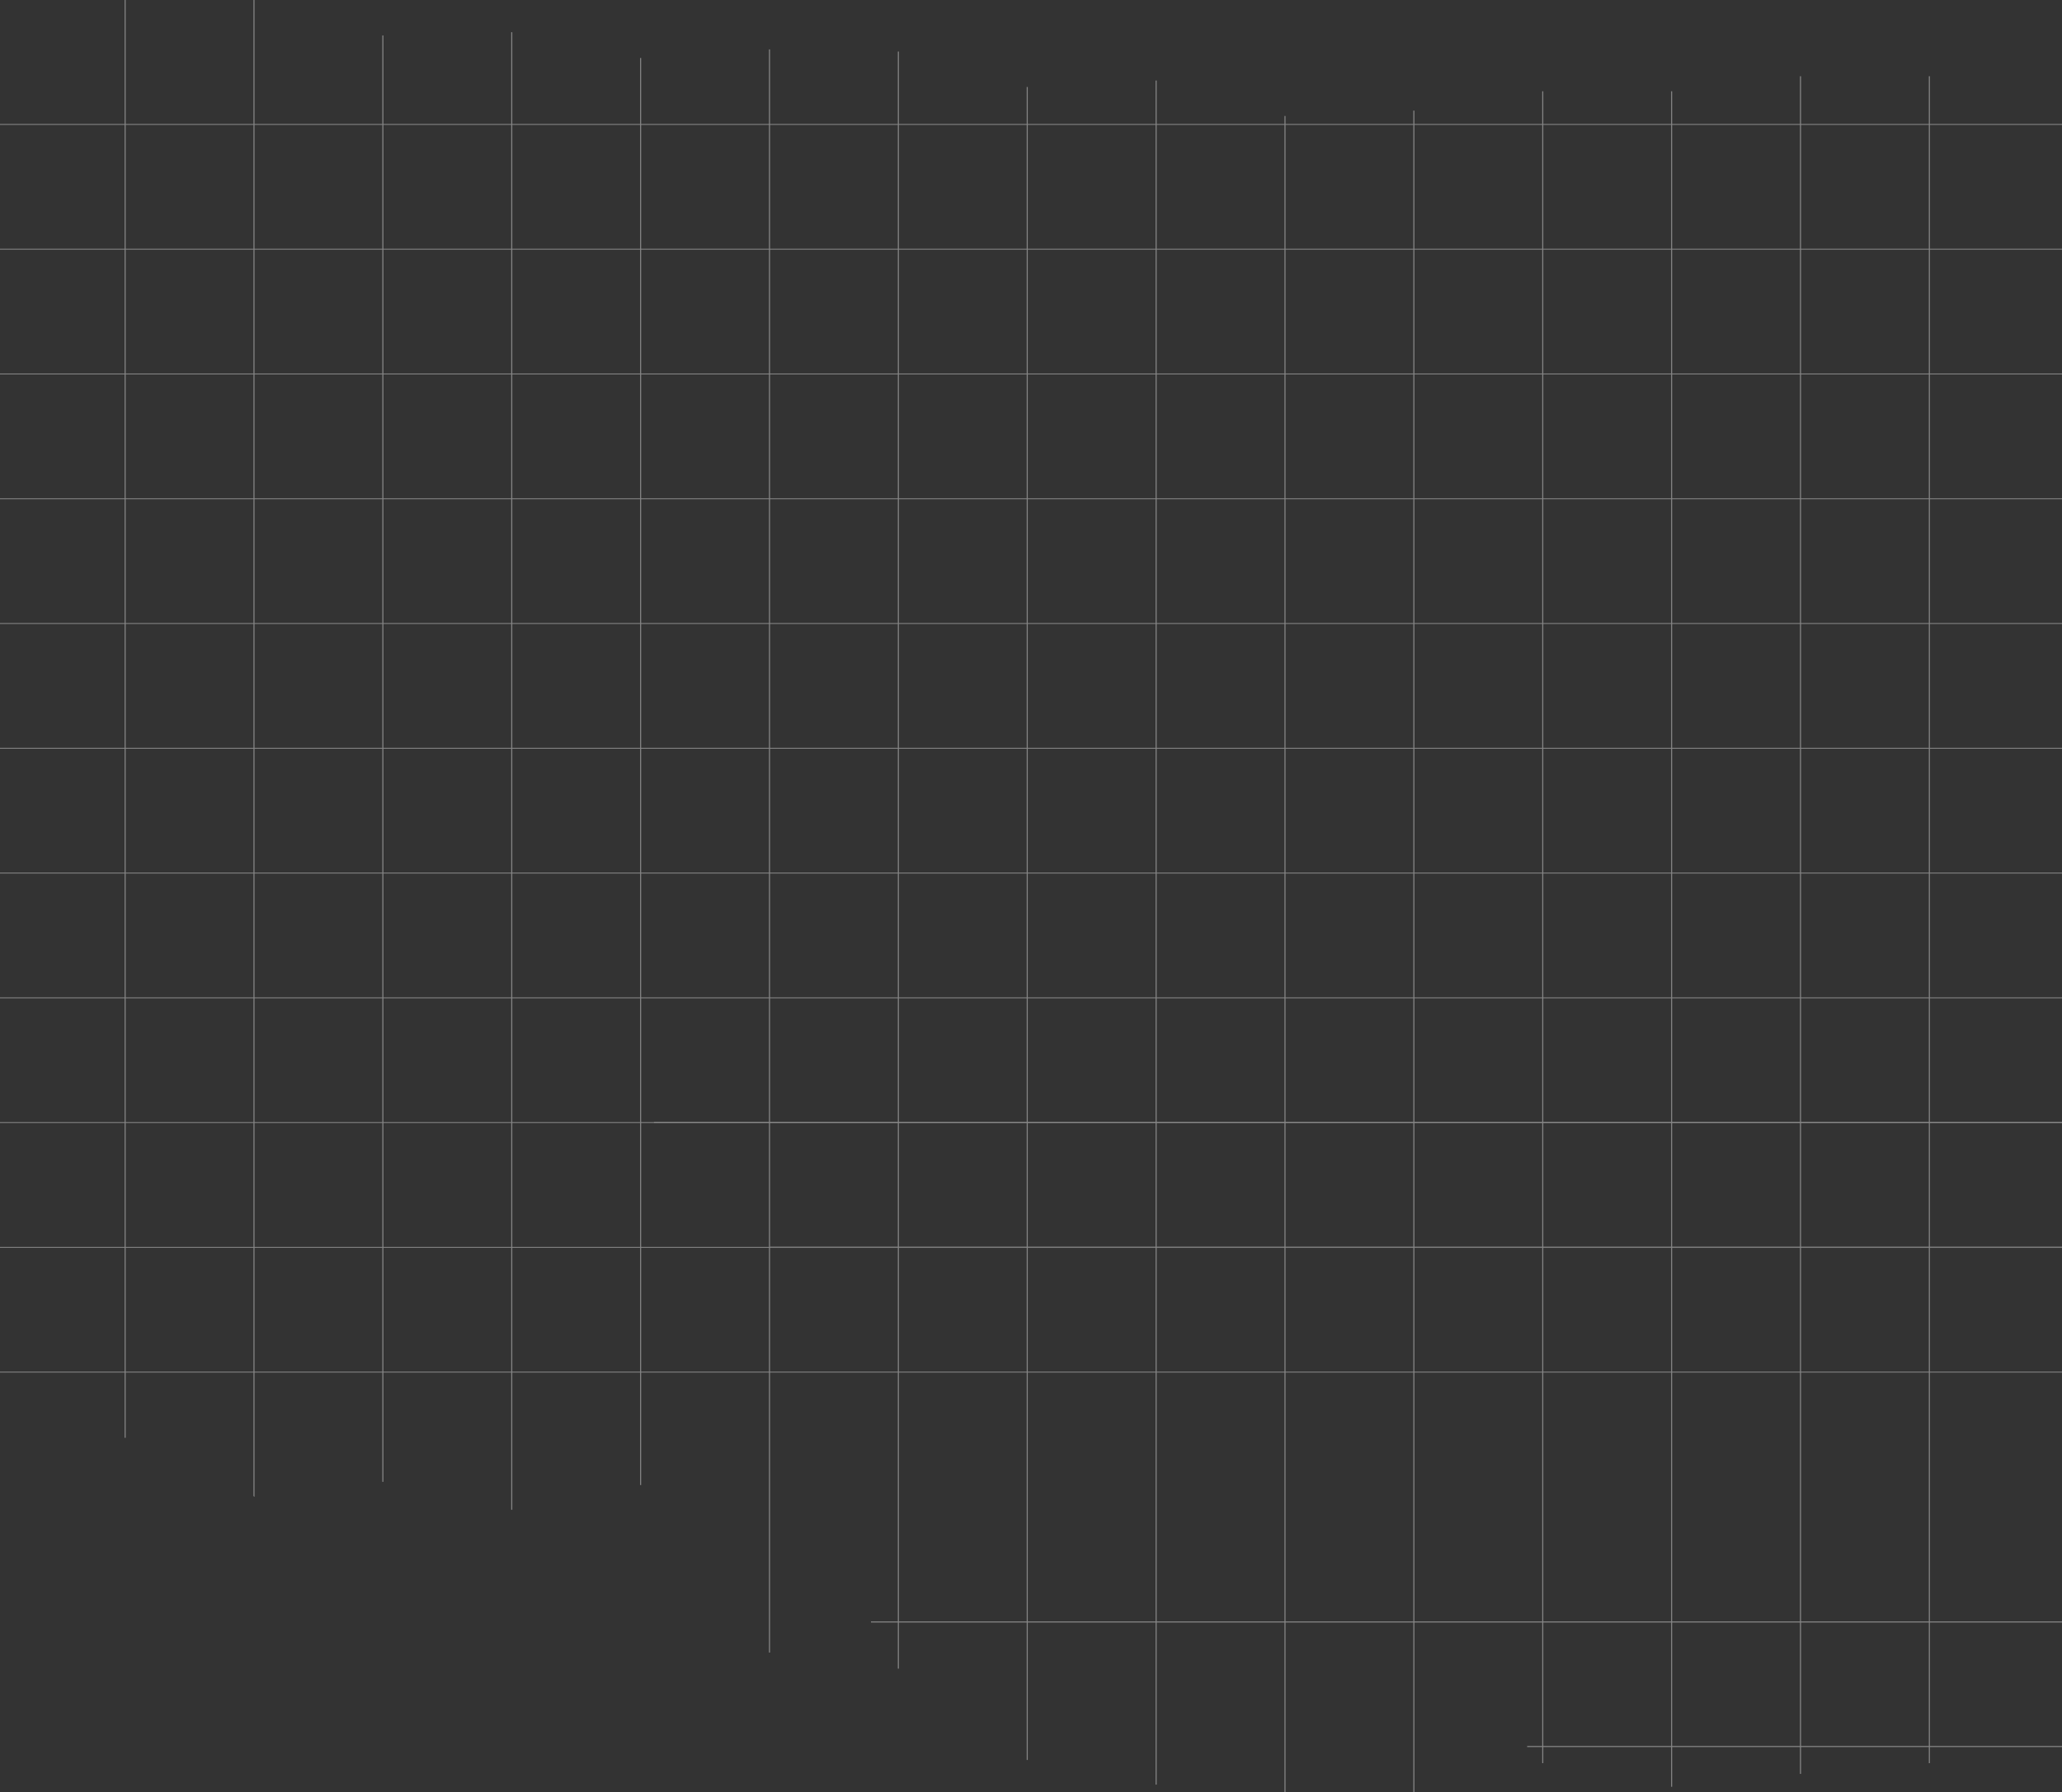 <?xml version="1.0" encoding="UTF-8"?> <svg xmlns="http://www.w3.org/2000/svg" width="1920" height="1669" viewBox="0 0 1920 1669" fill="none"><rect x="0" y="0" width="1920" height="1669" fill="#333333" stroke="none"/> <g opacity="0.4" clip-path="url(#clip0)"> <path d="M1932 1626H1422V1627H1932V1626Z" fill="white"></path> <path d="M1932 1510H811V1511H1932V1510Z" fill="white"></path> <path d="M1931.56 1277.4H-6V1278.24H1931.56V1277.4Z" fill="white"></path> <path d="M1931.56 1161.2H-6V1162.04H1931.56V1161.2Z" fill="white"></path> <path d="M1931.56 1045H-6V1045.84H1931.56V1045Z" fill="white"></path> <path d="M1932 1161H717V1162H1932V1161Z" fill="white"></path> <path d="M1932 1045H609V1046H1932V1045Z" fill="white"></path> <path d="M1931.56 928.844H-6V929.682H1931.56V928.844Z" fill="white"></path> <path d="M1931.56 812.645H-6V813.484H1931.56V812.645Z" fill="white"></path> <path d="M1931.56 696.446H-6V697.284H1931.56V696.446Z" fill="white"></path> <path d="M1931.56 580.247H-6V581.085H1931.56V580.247Z" fill="white"></path> <path d="M1931.56 464.048H-6V464.886H1931.56V464.048Z" fill="white"></path> <path d="M1931.56 347.849H-6V348.687H1931.56V347.849Z" fill="white"></path> <path d="M1931.56 231.649H-6V232.488H1931.56V231.649Z" fill="white"></path> <path d="M1931.56 115.45H-6V116.289H1931.56V115.45Z" fill="white"></path> <path d="M237 1394L237 -5L236 -5L236 1393.28L237 1394Z" fill="white"></path> <path d="M477 1406L477 30L476 30L476 1406L477 1406Z" fill="white"></path> <path d="M717 1539L717 46L716 46L716 1539L717 1539Z" fill="white"></path> <path d="M957 1639L957 81L956 81L956 1639L957 1639Z" fill="white"></path> <path d="M1197 1692L1197 108L1196 108L1196 1692L1197 1692Z" fill="white"></path> <path d="M1437 1642L1437 85L1436 85L1436 1642L1437 1642Z" fill="white"></path> <path d="M1677 1652L1677 71L1676 71L1676 1652L1677 1652Z" fill="white"></path> <path d="M117 1339L117 -25L116 -25L116 1339L117 1339Z" fill="white"></path> <path d="M357 1380L357 33L356 33L356 1380L357 1380Z" fill="white"></path> <path d="M597 1383L597 54L596 54L596 1383L597 1383Z" fill="white"></path> <path d="M837 1554L837 48L836 48L836 1554L837 1554Z" fill="white"></path> <path d="M1077 1662L1077 75L1076 75L1076 1662L1077 1662Z" fill="white"></path> <path d="M1317 1685L1317 103L1316 103L1316 1685L1317 1685Z" fill="white"></path> <path d="M1557 1664L1557 85L1556 85L1556 1664L1557 1664Z" fill="white"></path> <path d="M1797 1642L1797 71L1796 71L1796 1642L1797 1642Z" fill="white"></path> </g> <defs> <clipPath id="clip0"> <rect width="1920" height="1669" fill="white"></rect> </clipPath> </defs> </svg> 